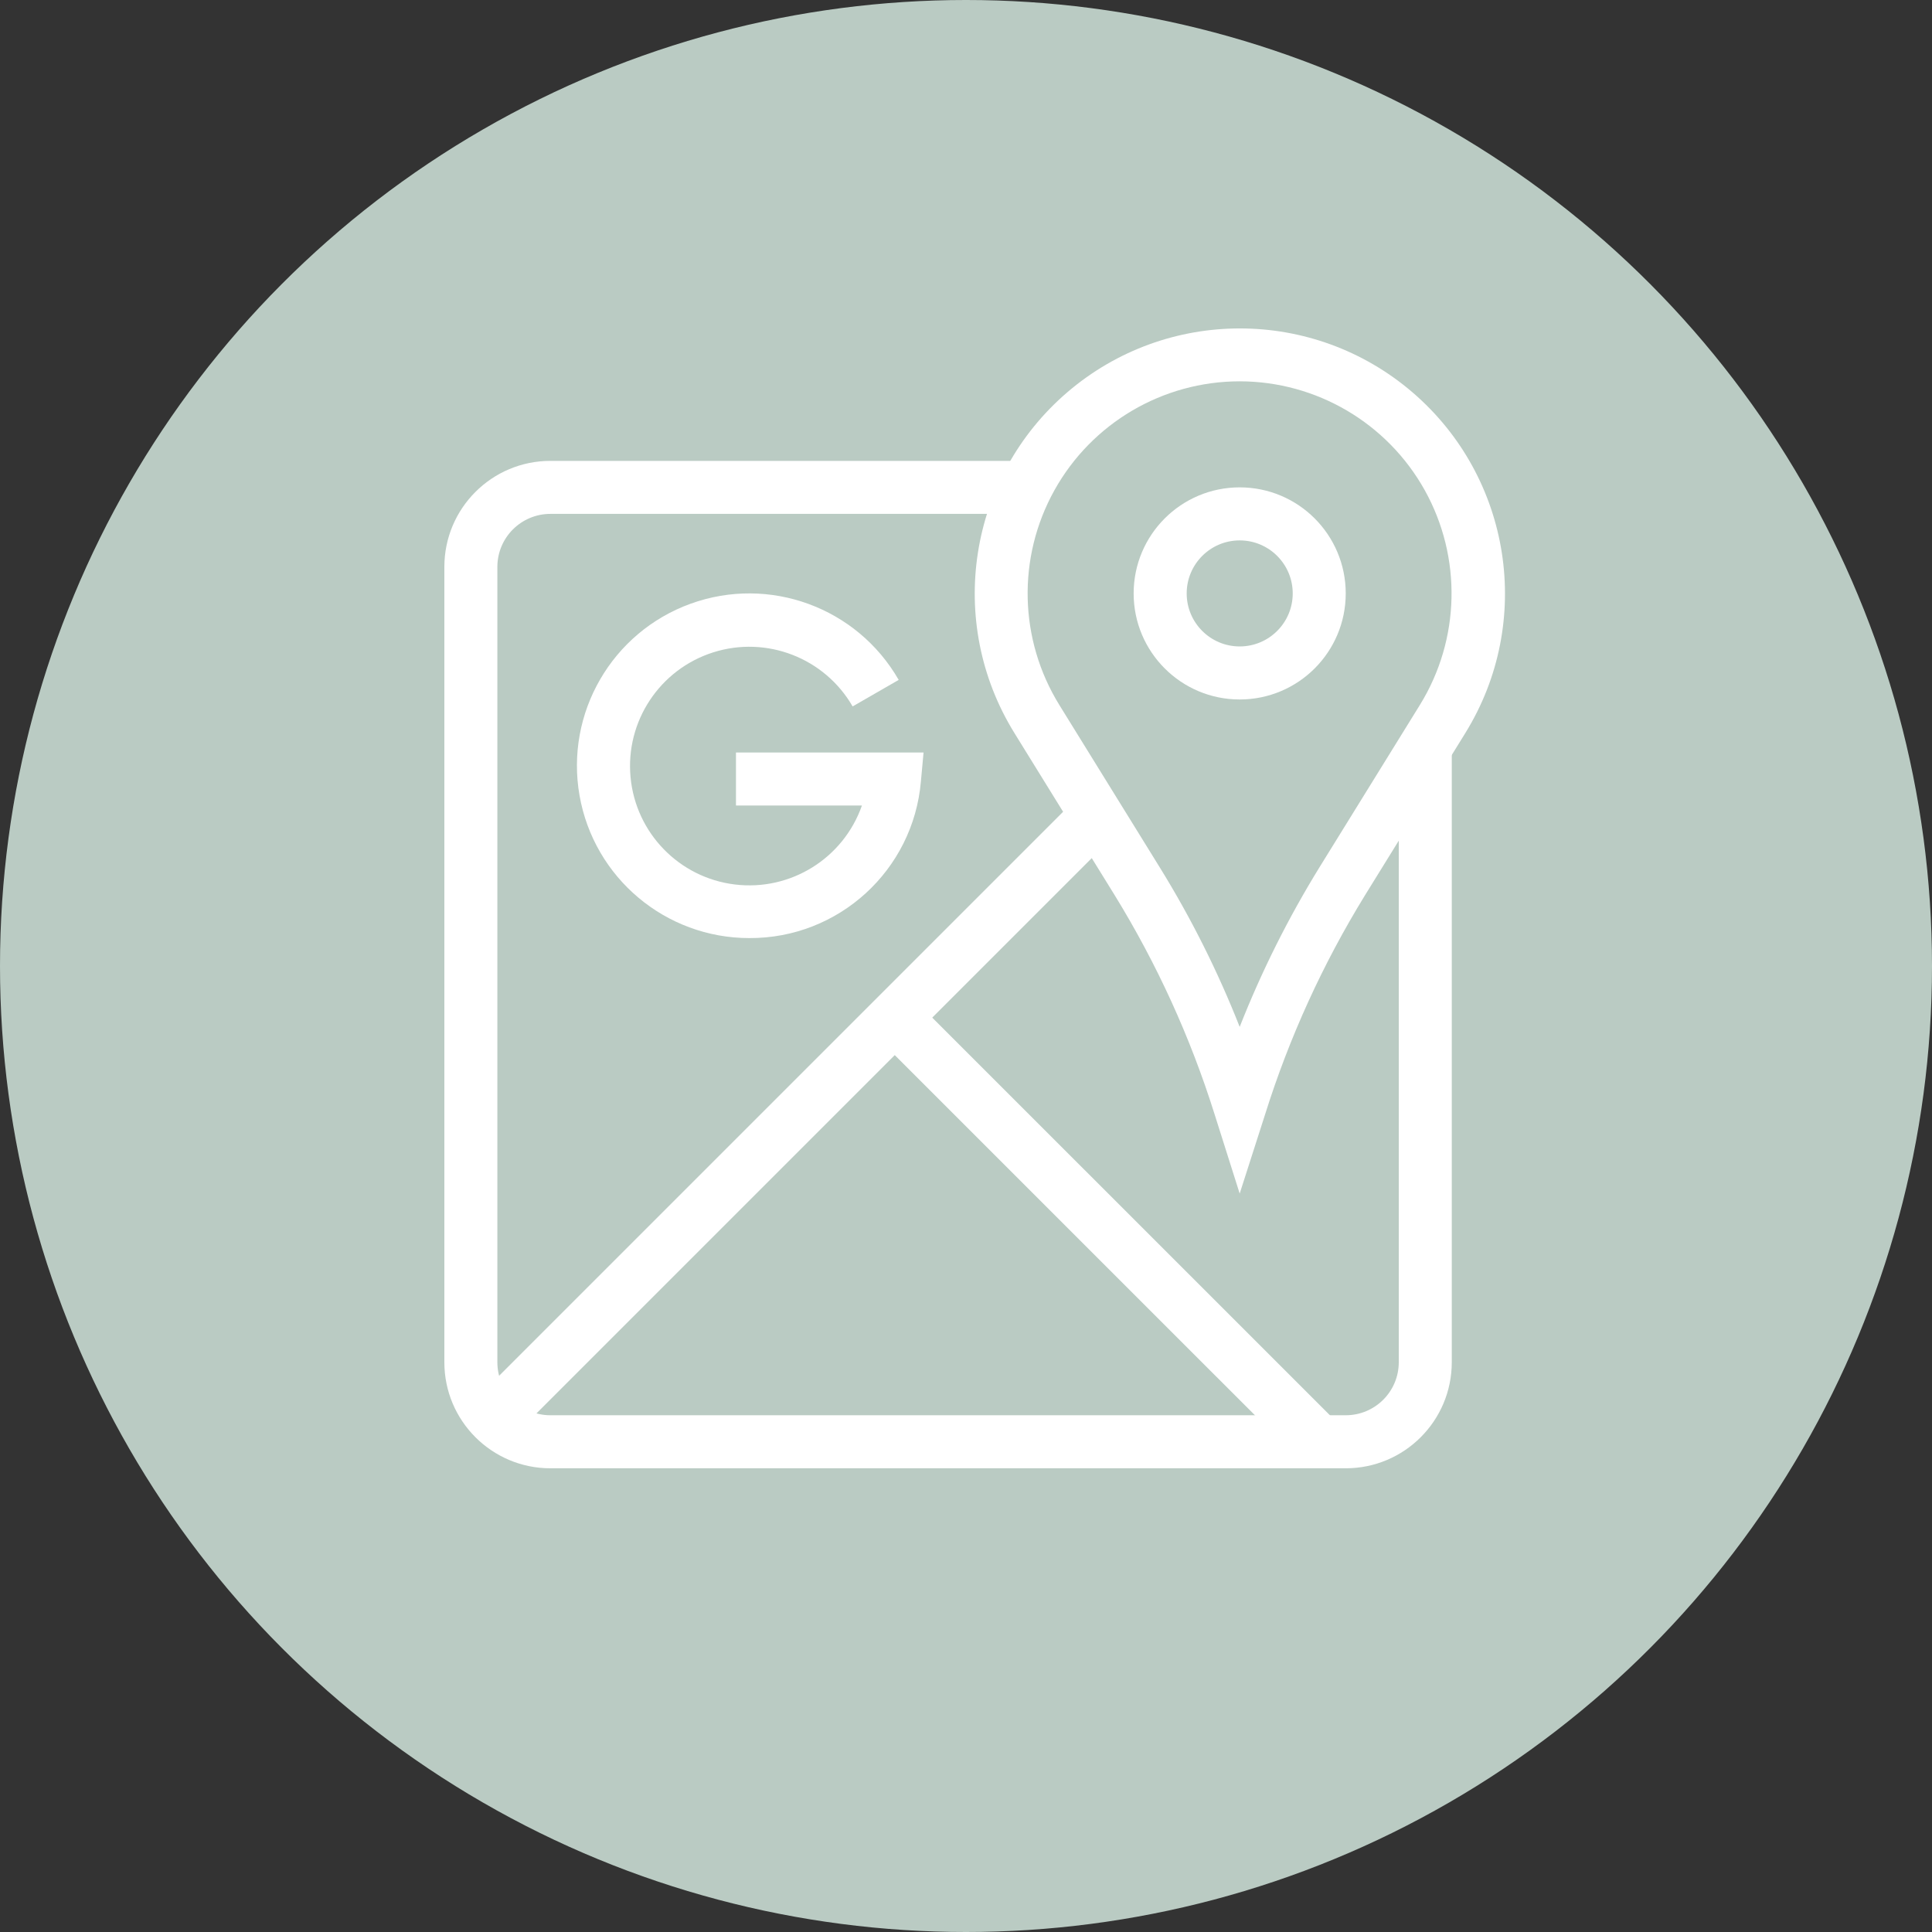 <svg xmlns="http://www.w3.org/2000/svg" width="62" height="62" viewBox="0 0 62 62" fill="none">
<rect x="0" y="0" width="62" height="62" fill="#333333" stroke="none"/>
<circle cx="31" cy="31" r="31" fill="#BACBC3"/>
<path d="M43.186 47.119H17.663C15.784 47.119 14.26 45.595 14.26 43.716V18.193C14.26 16.313 15.784 14.79 17.663 14.79H32.924V16.491H17.663C16.723 16.491 15.961 17.253 15.961 18.193V43.716C15.961 44.656 16.723 45.417 17.663 45.417H43.186C44.126 45.417 44.888 44.656 44.888 43.716V23.967H46.589V43.716C46.589 45.595 45.066 47.119 43.186 47.119Z" fill="white"/>
<path d="M28.117 33.263L29.32 32.06L42.933 45.672L41.73 46.875L28.117 33.263Z" fill="white"/>
<path d="M15.255 44.912L34.596 25.571L35.799 26.774L16.458 46.115L15.255 44.912Z" fill="white"/>
<path d="M39.783 22.447C37.904 22.447 36.38 20.923 36.38 19.044C36.38 17.164 37.904 15.64 39.783 15.64C41.663 15.64 43.186 17.164 43.186 19.044C43.186 20.923 41.663 22.447 39.783 22.447ZM39.783 17.342C38.844 17.342 38.082 18.104 38.082 19.044C38.082 19.983 38.844 20.745 39.783 20.745C40.723 20.745 41.485 19.983 41.485 19.044C41.485 18.104 40.723 17.342 39.783 17.342Z" fill="white"/>
<path d="M24.044 30.104C21.359 30.103 19.062 28.174 18.598 25.529C18.134 22.885 19.637 20.289 22.162 19.374C24.686 18.46 27.503 19.491 28.84 21.819L27.362 22.67C26.462 21.112 24.599 20.39 22.884 20.936C21.17 21.483 20.067 23.149 20.235 24.941C20.402 26.733 21.795 28.166 23.581 28.384C25.368 28.603 27.065 27.548 27.66 25.85H23.618V24.148H29.638L29.553 25.073C29.309 27.93 26.911 30.119 24.044 30.104Z" fill="white"/>
<path d="M39.783 38.303L38.975 35.751C38.201 33.288 37.126 30.931 35.774 28.732L32.552 23.521C30.347 19.954 31.07 15.313 34.255 12.585C37.44 9.858 42.137 9.858 45.322 12.585C48.507 15.313 49.23 19.954 47.026 23.521L43.803 28.732C42.451 30.931 41.376 33.288 40.602 35.751L39.783 38.303ZM39.783 12.237C37.314 12.238 35.039 13.575 33.838 15.732C32.636 17.89 32.698 20.528 33.998 22.628L37.22 27.839C38.225 29.464 39.082 31.176 39.783 32.954C40.484 31.173 41.342 29.457 42.346 27.828L45.569 22.617C46.863 20.518 46.921 17.884 45.721 15.73C44.52 13.576 42.249 12.24 39.783 12.237Z" fill="white"/>
</svg>